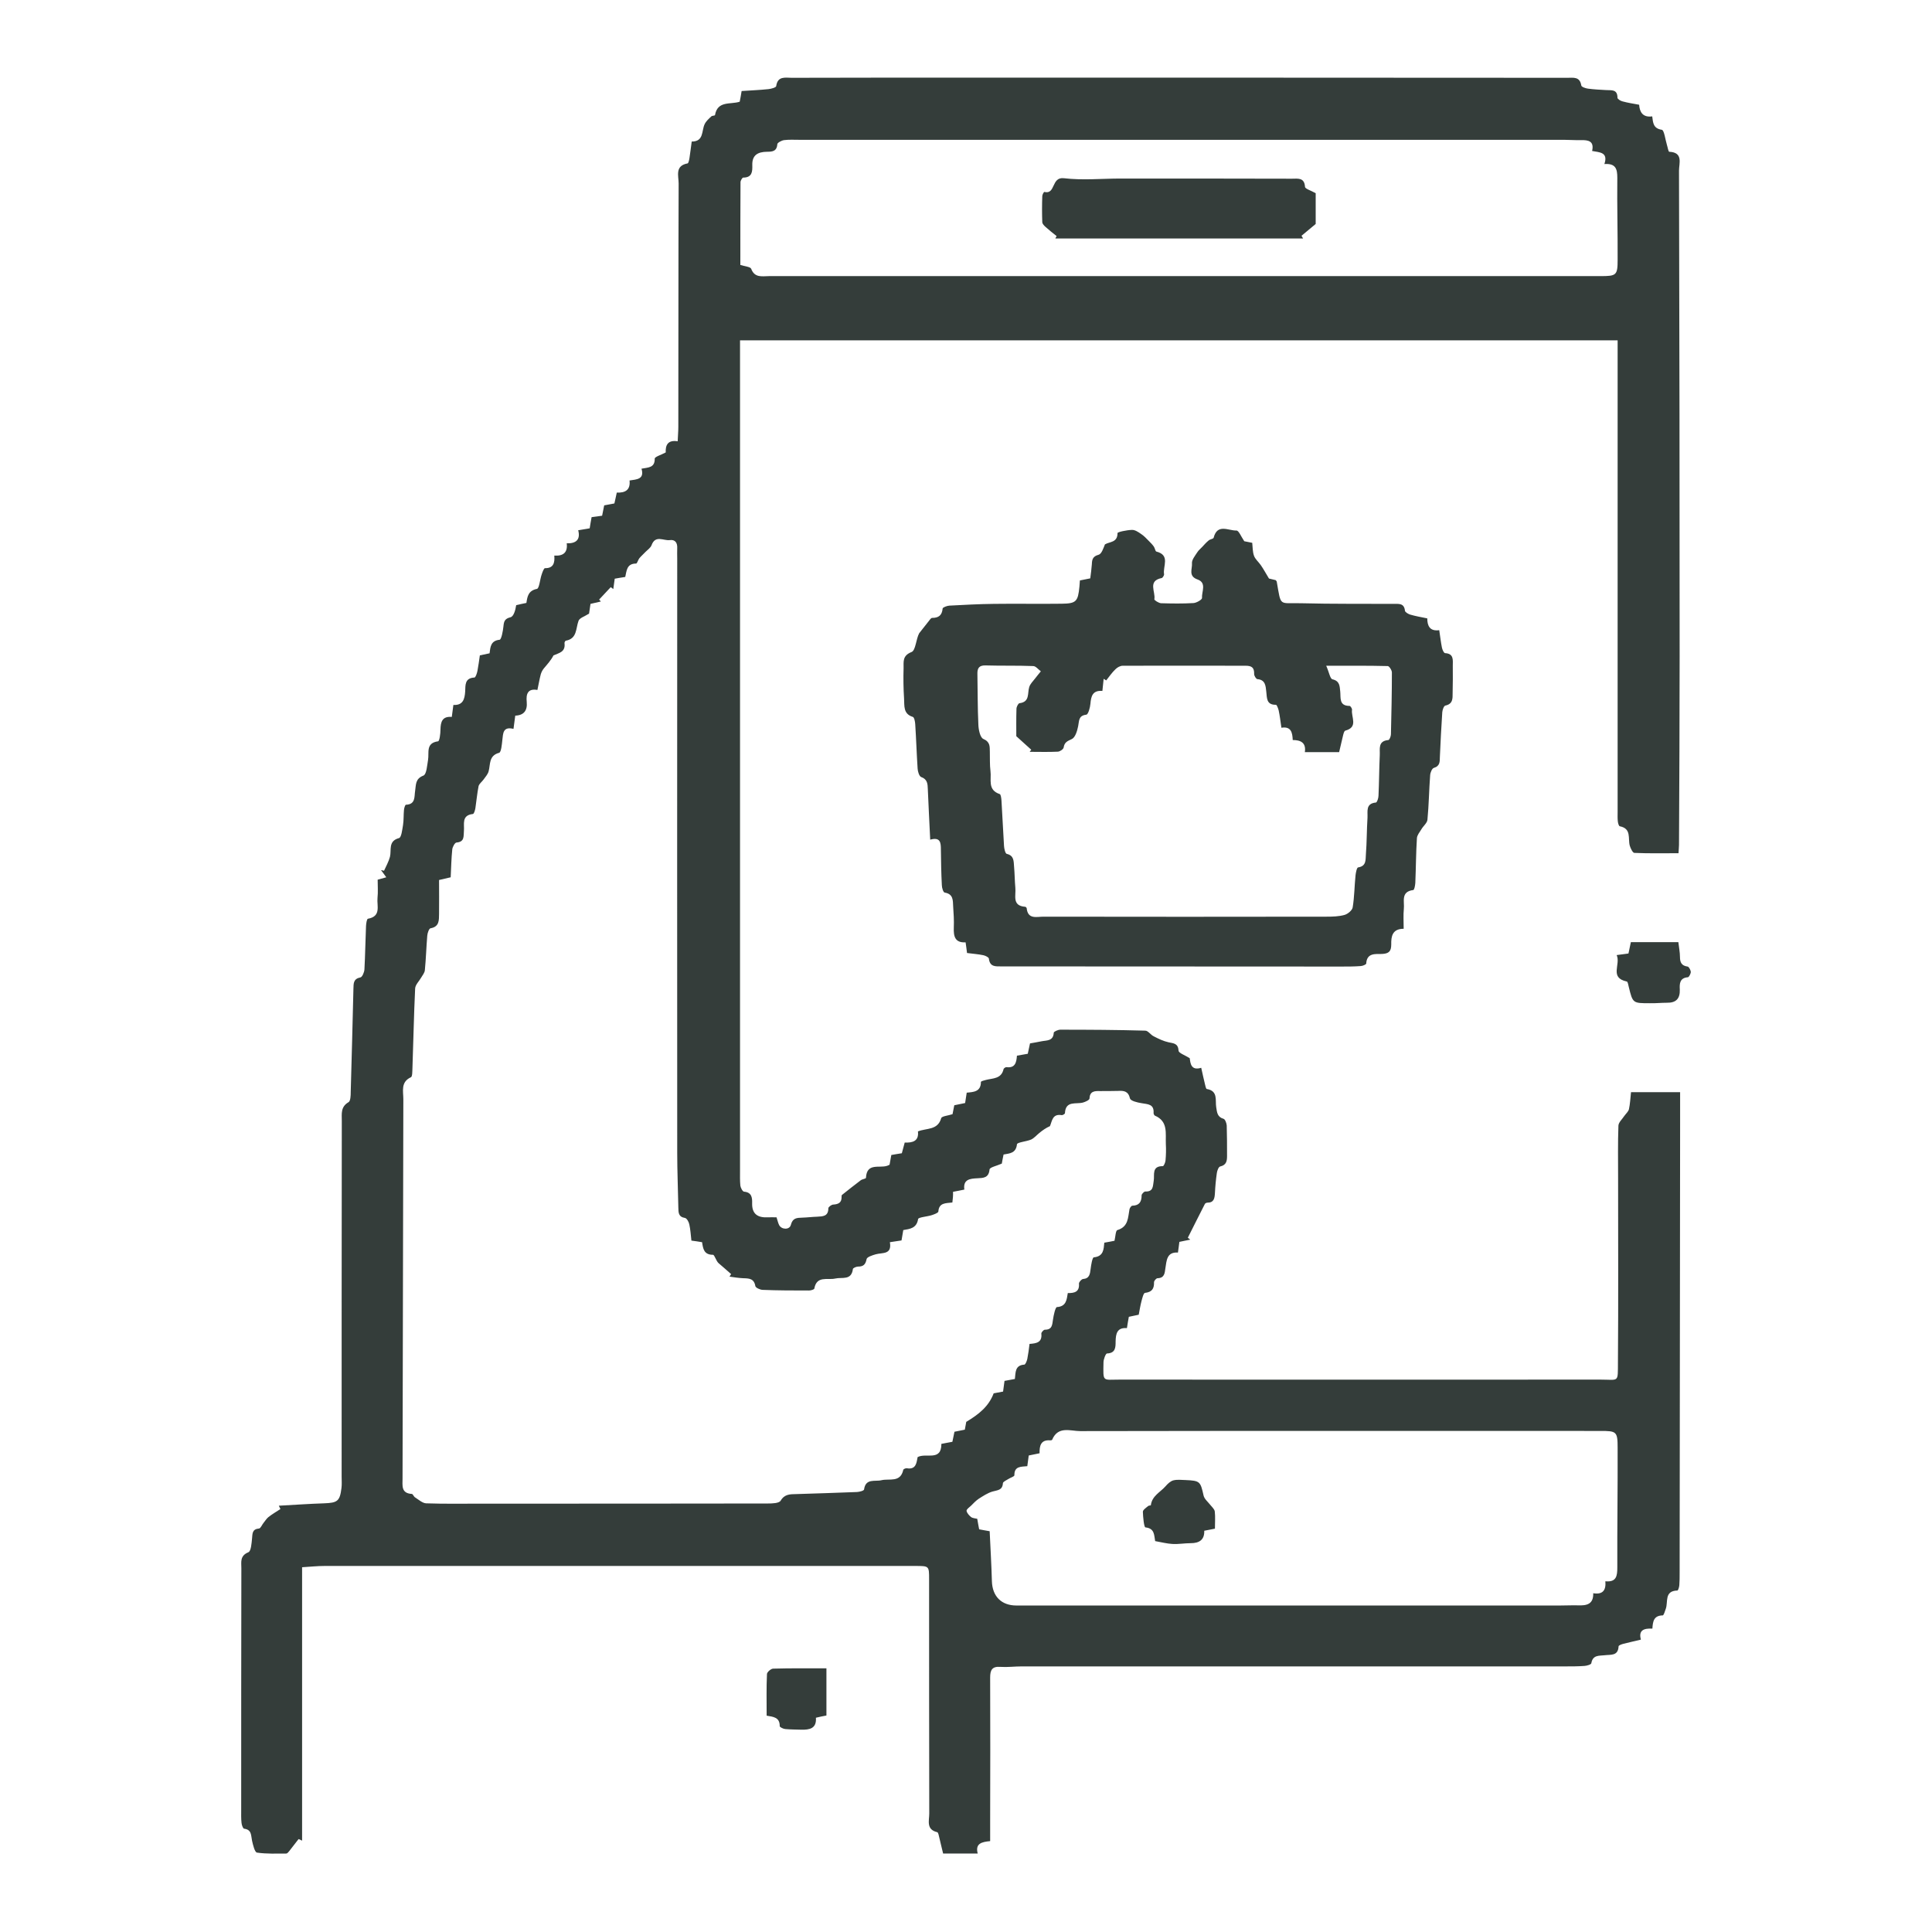 <?xml version="1.0" encoding="utf-8"?>
<!-- Generator: Adobe Illustrator 24.3.0, SVG Export Plug-In . SVG Version: 6.00 Build 0)  -->
<svg version="1.1" id="Layer_1" xmlns="http://www.w3.org/2000/svg" xmlns:xlink="http://www.w3.org/1999/xlink" x="0px" y="0px"
	 viewBox="0 0 121.19 121.19" style="enable-background:new 0 0 121.19 121.19;" xml:space="preserve">
<style type="text/css">
	.st0{fill:#343D3A;}
</style>
<g>
	<g>
		<path class="st0" d="M103.65,102.16c-0.55-0.03-0.88,0.11-0.72,0.69c-0.4,0.1-0.75,0.17-1.09,0.26c-0.12,0.03-0.31,0.1-0.31,0.16
			c-0.03,0.62-0.49,0.51-0.88,0.56c-0.34,0.04-0.74-0.03-0.83,0.5c-0.01,0.08-0.27,0.16-0.43,0.17c-0.4,0.03-0.81,0.03-1.21,0.03
			c-11.37,0-22.73,0-34.1,0c-0.44,0-0.89,0.06-1.33,0.03c-0.52-0.04-0.64,0.2-0.64,0.67c0.01,2.99,0.01,5.98,0,8.97
			c0,0.42,0,0.84,0,1.29c-0.52,0.05-0.95,0.14-0.78,0.78c-0.77,0-1.46,0-2.17,0c-0.09-0.35-0.16-0.68-0.24-1
			c-0.03-0.12-0.06-0.32-0.13-0.34c-0.71-0.17-0.5-0.73-0.5-1.17c-0.01-4.9-0.01-9.8-0.01-14.7c0-0.83,0-0.83-0.85-0.83
			c-12.36,0-24.73,0-37.09,0c-0.44,0-0.88,0.05-1.39,0.08c0,5.76,0,11.45,0,17.15c-0.07-0.03-0.15-0.07-0.22-0.1
			c-0.2,0.25-0.39,0.51-0.59,0.76c-0.05,0.06-0.12,0.15-0.18,0.15c-0.61,0-1.23,0.03-1.84-0.06c-0.14-0.02-0.25-0.48-0.31-0.75
			c-0.07-0.32-0.01-0.69-0.5-0.75c-0.07-0.01-0.15-0.24-0.16-0.37c-0.03-0.27-0.02-0.55-0.02-0.83c0-5.05,0-10.1,0.01-15.14
			c0-0.38-0.1-0.78,0.44-1c0.17-0.07,0.2-0.56,0.23-0.86c0.03-0.31,0-0.59,0.44-0.63c0.1-0.01,0.18-0.23,0.28-0.35
			c0.1-0.12,0.18-0.26,0.3-0.36c0.24-0.19,0.5-0.34,0.76-0.51c-0.03-0.07-0.07-0.14-0.1-0.21c0.95-0.05,1.9-0.12,2.85-0.15
			c0.83-0.03,0.98-0.14,1.08-0.96c0.03-0.23,0.01-0.47,0.01-0.7c0-7.44,0-14.89,0.01-22.33c0-0.44-0.08-0.88,0.42-1.17
			C21.99,69.07,22,68.72,22,68.5c0.06-2.16,0.12-4.32,0.17-6.48c0.01-0.33-0.01-0.62,0.44-0.71c0.11-0.02,0.24-0.32,0.25-0.5
			c0.05-0.91,0.06-1.82,0.1-2.73c0.01-0.16,0.05-0.44,0.12-0.45c0.85-0.15,0.55-0.82,0.6-1.3c0.04-0.38,0.01-0.76,0.01-1.15
			c0.2-0.06,0.36-0.1,0.54-0.15c-0.12-0.16-0.22-0.31-0.33-0.45c0.06,0.01,0.13,0.02,0.19,0.04c0.13-0.29,0.29-0.57,0.37-0.87
			c0.11-0.43-0.13-0.99,0.57-1.18c0.15-0.04,0.2-0.52,0.25-0.81c0.05-0.31,0.03-0.63,0.06-0.95c0.01-0.12,0.07-0.32,0.12-0.33
			c0.62-0.02,0.52-0.51,0.58-0.87c0.06-0.38,0-0.76,0.52-0.96c0.2-0.08,0.23-0.64,0.29-0.98c0.08-0.46-0.16-1.06,0.63-1.17
			c0.09-0.01,0.15-0.48,0.15-0.74c0.01-0.48,0.11-0.84,0.71-0.79c0.03-0.26,0.06-0.48,0.1-0.75c0.6,0.03,0.71-0.36,0.74-0.85
			c0.02-0.38-0.04-0.84,0.58-0.87c0.07,0,0.16-0.26,0.19-0.42c0.06-0.31,0.1-0.63,0.15-0.97c0.19-0.04,0.39-0.08,0.61-0.13
			c0.05-0.4,0.07-0.79,0.63-0.85c0.11-0.01,0.21-0.54,0.24-0.84c0.03-0.3,0.07-0.48,0.44-0.57c0.2-0.05,0.31-0.43,0.36-0.76
			c0.2-0.05,0.4-0.09,0.64-0.14c0.06-0.39,0.11-0.77,0.66-0.88c0.15-0.03,0.19-0.6,0.3-0.91c0.05-0.15,0.14-0.4,0.21-0.39
			c0.53,0.01,0.62-0.34,0.58-0.79c0.57,0.04,0.85-0.2,0.78-0.77c0.6,0.02,0.87-0.24,0.72-0.82c0.28-0.05,0.48-0.08,0.72-0.12
			c0.04-0.23,0.07-0.45,0.12-0.7c0.21-0.03,0.42-0.06,0.66-0.09c0.04-0.21,0.08-0.41,0.13-0.65c0.2-0.04,0.4-0.07,0.64-0.12
			c0.05-0.2,0.09-0.42,0.15-0.68c0.5,0.02,0.87-0.14,0.8-0.76c0.45-0.07,0.95-0.07,0.75-0.74c0.42-0.08,0.84-0.05,0.83-0.63
			c0-0.12,0.42-0.24,0.69-0.39c-0.02-0.42,0.1-0.8,0.75-0.7c0.01-0.32,0.04-0.61,0.04-0.9c0.01-5.09,0-10.18,0.02-15.27
			c0-0.47-0.25-1.11,0.56-1.26c0.06-0.01,0.1-0.22,0.12-0.34c0.05-0.33,0.09-0.67,0.14-1.03C44.16,8.88,44,8.21,44.2,7.79
			c0.09-0.19,0.26-0.34,0.42-0.49c0.05-0.05,0.22-0.04,0.23-0.08c0.16-0.92,0.97-0.65,1.55-0.84c0.04-0.2,0.08-0.41,0.12-0.67
			c0.56-0.04,1.13-0.06,1.69-0.12c0.17-0.02,0.47-0.1,0.48-0.19c0.09-0.65,0.58-0.52,0.97-0.52c3.54-0.01,7.08-0.01,10.62-0.01
			c12.68,0,25.36,0,38.04,0.01c0.37,0,0.78-0.09,0.87,0.48c0.01,0.09,0.26,0.18,0.42,0.2c0.38,0.05,0.76,0.07,1.14,0.09
			c0.34,0.02,0.71-0.06,0.71,0.48c0,0.08,0.19,0.2,0.32,0.23c0.33,0.09,0.66,0.14,1.04,0.21c0.03,0.46,0.23,0.81,0.82,0.73
			c0.05,0.41,0.07,0.76,0.6,0.84c0.15,0.02,0.22,0.61,0.32,0.94c0.05,0.15,0.09,0.44,0.15,0.44c0.89,0.04,0.61,0.73,0.61,1.18
			c0.03,10.16,0.04,20.32,0.04,30.48c0,3.94-0.02,7.89-0.04,11.83c0,0.13-0.02,0.25-0.03,0.51c-0.93,0-1.85,0.02-2.77-0.02
			c-0.1,0-0.24-0.28-0.29-0.46c-0.12-0.45,0.12-1.06-0.62-1.21c-0.07-0.01-0.12-0.21-0.13-0.33c-0.02-0.19-0.01-0.38-0.01-0.57
			c0-9.57,0-19.13,0-28.7c0-0.27,0-0.55,0-0.88c-18.36,0-36.66,0-55.05,0c0,0.29,0,0.54,0,0.79c0,17.09,0,34.19,0,51.28
			c0,0.32-0.01,0.64,0.02,0.95c0.02,0.14,0.14,0.37,0.23,0.38c0.48,0.04,0.52,0.37,0.51,0.72c-0.02,0.69,0.36,0.92,0.98,0.89
			c0.17-0.01,0.34,0,0.55,0c0.06,0.17,0.09,0.34,0.16,0.48c0.15,0.3,0.66,0.32,0.74-0.01c0.11-0.43,0.37-0.44,0.71-0.45
			c0.32-0.01,0.63-0.05,0.95-0.06c0.35-0.02,0.69-0.02,0.69-0.53c0-0.08,0.2-0.23,0.31-0.23c0.32-0.02,0.53-0.12,0.52-0.48
			c0-0.04,0-0.1,0.02-0.12c0.39-0.31,0.79-0.63,1.19-0.93c0.1-0.07,0.32-0.09,0.32-0.15c0.05-0.96,0.83-0.59,1.32-0.75
			c0.04-0.01,0.08-0.03,0.16-0.07c0.03-0.18,0.07-0.38,0.11-0.61c0.21-0.04,0.42-0.07,0.66-0.11c0.06-0.21,0.11-0.42,0.18-0.67
			c0.5,0.02,0.9-0.09,0.83-0.7c0.55-0.22,1.24-0.06,1.46-0.83c0.04-0.13,0.44-0.16,0.71-0.25c0.03-0.16,0.07-0.34,0.11-0.56
			c0.21-0.04,0.43-0.09,0.68-0.14c0.03-0.2,0.06-0.41,0.1-0.65c0.42-0.04,0.89-0.05,0.89-0.67c0-0.05,0.2-0.1,0.32-0.13
			c0.43-0.11,0.96-0.06,1.1-0.67c0.01-0.06,0.13-0.14,0.19-0.13c0.54,0.07,0.62-0.3,0.65-0.72c0.23-0.04,0.43-0.08,0.68-0.12
			c0.04-0.19,0.08-0.39,0.14-0.65c0.22-0.04,0.47-0.08,0.71-0.13c0.33-0.07,0.75,0,0.78-0.54c0-0.07,0.27-0.19,0.41-0.19
			c1.78,0,3.56,0.01,5.33,0.06c0.18,0,0.34,0.27,0.54,0.36c0.29,0.15,0.6,0.3,0.92,0.37c0.32,0.07,0.6,0.06,0.63,0.53
			c0.01,0.15,0.39,0.27,0.7,0.47c0.04,0.3,0.07,0.8,0.72,0.6c0.09,0.4,0.16,0.73,0.24,1.05c0.02,0.1,0.06,0.27,0.11,0.28
			c0.72,0.12,0.52,0.71,0.59,1.14c0.05,0.33,0.07,0.62,0.46,0.73c0.1,0.03,0.19,0.27,0.2,0.42c0.02,0.63,0.02,1.27,0.02,1.9
			c0,0.31-0.03,0.58-0.43,0.67c-0.1,0.02-0.19,0.26-0.21,0.41c-0.06,0.42-0.1,0.84-0.12,1.26c-0.02,0.33-0.06,0.6-0.47,0.6
			c-0.06,0-0.14,0.04-0.16,0.08c-0.36,0.7-0.71,1.41-1.07,2.12c0.05,0.04,0.1,0.08,0.15,0.12c-0.22,0.04-0.43,0.09-0.68,0.14
			c-0.03,0.21-0.05,0.41-0.09,0.67c-0.71-0.05-0.71,0.51-0.79,1c-0.04,0.3-0.06,0.6-0.49,0.61c-0.08,0-0.22,0.16-0.22,0.25
			c0.01,0.41-0.13,0.62-0.57,0.67c-0.09,0.01-0.17,0.34-0.22,0.53c-0.07,0.26-0.11,0.54-0.17,0.84c-0.19,0.04-0.39,0.08-0.62,0.13
			c-0.04,0.22-0.08,0.44-0.12,0.71c-0.62-0.05-0.7,0.35-0.71,0.84c0,0.36,0,0.73-0.54,0.75c-0.08,0-0.22,0.36-0.22,0.56
			c-0.02,1.26-0.08,1.08,1.02,1.08c10.05,0,20.1,0.01,30.16,0c1.17,0,1.08,0.22,1.09-1.1c0.03-3.84,0.01-7.68,0.01-11.52
			c0-1.1-0.02-2.21,0.02-3.31c0.01-0.21,0.24-0.41,0.37-0.61c0.1-0.14,0.25-0.27,0.29-0.42c0.07-0.33,0.09-0.67,0.13-1.07
			c1,0,1.98,0,3.08,0c0,0.65,0,1.25,0,1.86c-0.01,9.44-0.02,18.87-0.03,28.31c0,0.25,0,0.51-0.02,0.76
			c-0.01,0.12-0.07,0.32-0.12,0.33c-0.84,0.02-0.57,0.72-0.73,1.15c-0.05,0.15-0.13,0.41-0.19,0.41
			C103.73,101.34,103.68,101.71,103.65,102.16z M59.74,75.43c-0.43,0.05-0.84,0.01-0.88,0.57c-0.01,0.08-0.25,0.17-0.4,0.22
			c-0.3,0.1-0.85,0.13-0.87,0.25c-0.09,0.58-0.52,0.62-0.93,0.69c-0.04,0.25-0.08,0.45-0.11,0.65c-0.26,0.04-0.48,0.07-0.73,0.11
			c0.14,0.8-0.47,0.64-0.89,0.76c-0.21,0.06-0.55,0.17-0.57,0.3c-0.07,0.35-0.21,0.47-0.54,0.47c-0.11,0-0.31,0.09-0.32,0.15
			c-0.09,0.74-0.68,0.5-1.11,0.6c-0.48,0.11-1.16-0.2-1.31,0.63c-0.01,0.06-0.22,0.12-0.33,0.12c-0.97,0-1.95,0-2.92-0.04
			c-0.16-0.01-0.43-0.13-0.45-0.24c-0.08-0.47-0.39-0.48-0.75-0.49c-0.29-0.01-0.58-0.06-0.87-0.1c0.03-0.05,0.07-0.11,0.1-0.16
			c-0.26-0.23-0.52-0.46-0.78-0.68c-0.16-0.13-0.26-0.54-0.36-0.53c-0.57,0-0.62-0.39-0.68-0.79c-0.23-0.04-0.44-0.07-0.67-0.1
			c-0.04-0.35-0.06-0.69-0.13-1.01c-0.03-0.16-0.16-0.39-0.27-0.41c-0.43-0.07-0.41-0.35-0.42-0.66c-0.02-1.14-0.07-2.29-0.07-3.43
			c-0.01-12.43,0-24.85,0-37.28c0-0.21-0.01-0.42,0-0.64c0.02-0.34-0.13-0.56-0.47-0.51c-0.39,0.05-0.9-0.34-1.14,0.32
			c-0.06,0.16-0.24,0.28-0.37,0.41c-0.13,0.14-0.27,0.26-0.39,0.4c-0.09,0.11-0.14,0.34-0.21,0.34c-0.6,0-0.59,0.47-0.68,0.84
			c-0.24,0.04-0.45,0.07-0.66,0.11c-0.03,0.24-0.06,0.44-0.09,0.65c-0.05-0.04-0.11-0.08-0.16-0.12c-0.24,0.26-0.48,0.52-0.73,0.78
			c0.04,0.04,0.08,0.08,0.11,0.12c-0.22,0.05-0.44,0.1-0.65,0.15c-0.04,0.26-0.07,0.49-0.09,0.61c-0.28,0.18-0.59,0.27-0.66,0.45
			c-0.18,0.49-0.08,1.12-0.8,1.25c-0.04,0.01-0.09,0.11-0.08,0.16c0.07,0.56-0.36,0.61-0.69,0.76c-0.16,0.31-0.39,0.56-0.6,0.81
			c-0.09,0.11-0.16,0.24-0.2,0.38c-0.08,0.3-0.13,0.61-0.21,0.98c-0.61-0.11-0.72,0.26-0.67,0.75c0.05,0.53-0.17,0.84-0.72,0.86
			c-0.04,0.28-0.07,0.52-0.11,0.83c-0.66-0.16-0.65,0.27-0.7,0.7c-0.03,0.28-0.07,0.76-0.2,0.8c-0.66,0.18-0.54,0.72-0.66,1.16
			c-0.05,0.19-0.2,0.35-0.32,0.52c-0.1,0.14-0.27,0.26-0.31,0.41c-0.09,0.45-0.13,0.92-0.2,1.38c-0.02,0.13-0.09,0.37-0.16,0.37
			c-0.73,0.08-0.52,0.65-0.56,1.06c-0.03,0.34,0.05,0.69-0.47,0.73c-0.1,0.01-0.24,0.27-0.26,0.42c-0.06,0.58-0.07,1.17-0.1,1.76
			c-0.24,0.06-0.44,0.1-0.73,0.17c0,0.72,0.01,1.41,0,2.11c-0.01,0.39,0.04,0.82-0.54,0.92c-0.09,0.02-0.19,0.3-0.2,0.47
			c-0.06,0.72-0.08,1.44-0.15,2.15c-0.01,0.16-0.14,0.32-0.23,0.47c-0.13,0.23-0.37,0.45-0.38,0.69c-0.08,1.67-0.11,3.35-0.17,5.02
			c-0.01,0.19,0,0.49-0.09,0.54c-0.66,0.3-0.48,0.88-0.48,1.38c-0.02,7.93-0.03,15.86-0.05,23.79c0,0.44-0.1,0.93,0.58,0.97
			c0.07,0,0.12,0.17,0.21,0.22c0.22,0.14,0.46,0.36,0.69,0.37c1.14,0.04,2.29,0.02,3.43,0.02c6,0,12,0,18-0.01
			c0.28,0,0.71-0.01,0.81-0.18c0.25-0.42,0.6-0.4,0.98-0.41c1.27-0.04,2.54-0.08,3.81-0.13c0.16-0.01,0.43-0.08,0.44-0.16
			c0.1-0.72,0.69-0.48,1.09-0.58c0.5-0.12,1.19,0.17,1.37-0.65c0.01-0.05,0.15-0.11,0.22-0.1c0.59,0.1,0.61-0.35,0.68-0.7
			c0.54-0.29,1.49,0.29,1.49-0.83c0.26-0.05,0.48-0.09,0.69-0.13c0.05-0.24,0.09-0.44,0.13-0.63c0.24-0.05,0.44-0.09,0.65-0.13
			c0.04-0.23,0.08-0.43,0.09-0.49c0.8-0.48,1.41-0.97,1.72-1.79c0.18-0.03,0.38-0.07,0.59-0.11c0.03-0.24,0.06-0.44,0.09-0.67
			c0.23-0.04,0.43-0.08,0.65-0.12c0.05-0.41,0-0.86,0.59-0.9c0.07,0,0.16-0.22,0.19-0.36c0.06-0.3,0.1-0.62,0.14-0.94
			c0.43-0.03,0.8-0.09,0.74-0.64c-0.01-0.08,0.14-0.25,0.22-0.25c0.46,0,0.46-0.3,0.51-0.63c0.04-0.28,0.15-0.79,0.25-0.79
			c0.59-0.04,0.61-0.47,0.68-0.88c0.43,0.01,0.74-0.08,0.7-0.59c-0.01-0.09,0.16-0.28,0.25-0.29c0.41-0.03,0.44-0.31,0.48-0.62
			c0.03-0.26,0.11-0.73,0.2-0.74c0.62-0.06,0.62-0.51,0.66-0.92c0.24-0.04,0.45-0.08,0.64-0.12c0.06-0.26,0.07-0.64,0.18-0.67
			c0.7-0.21,0.66-0.79,0.76-1.31c0.02-0.09,0.12-0.22,0.18-0.22c0.44-0.01,0.58-0.25,0.58-0.65c0-0.08,0.15-0.24,0.23-0.24
			c0.52,0.02,0.47-0.34,0.53-0.68c0.06-0.36-0.14-0.92,0.57-0.91c0.06,0,0.16-0.23,0.17-0.36c0.03-0.34,0.04-0.68,0.02-1.02
			c-0.03-0.67,0.16-1.43-0.69-1.79c-0.04-0.02-0.08-0.11-0.08-0.16c0.04-0.57-0.36-0.55-0.75-0.62c-0.26-0.04-0.69-0.14-0.73-0.3
			c-0.11-0.46-0.38-0.49-0.75-0.47c-0.38,0.01-0.76,0.01-1.14,0.01c-0.34-0.01-0.63,0.01-0.65,0.47c0,0.09-0.26,0.21-0.41,0.25
			c-0.44,0.12-1.09-0.14-1.13,0.67c0,0.04-0.14,0.13-0.2,0.12c-0.59-0.1-0.6,0.36-0.74,0.69c-0.25,0.11-0.46,0.26-0.67,0.43
			c-0.17,0.14-0.32,0.32-0.51,0.41c-0.3,0.13-0.88,0.17-0.89,0.3c-0.06,0.57-0.47,0.57-0.84,0.64c-0.05,0.24-0.09,0.44-0.11,0.57
			c-0.31,0.14-0.76,0.23-0.77,0.37c-0.05,0.54-0.4,0.53-0.76,0.55c-0.47,0.02-0.91,0.07-0.82,0.71c-0.26,0.05-0.48,0.1-0.71,0.14
			C59.79,75.01,59.77,75.19,59.74,75.43z M62.08,96.05c0.05,1.07,0.11,2.1,0.14,3.14c0.03,0.94,0.59,1.52,1.54,1.52
			c11.36,0,22.72,0,34.09,0c0.38,0,0.76-0.02,1.14-0.01c0.53,0.02,0.97-0.06,0.95-0.76c0.61,0.1,0.81-0.2,0.76-0.75
			c0.7,0.07,0.75-0.34,0.75-0.87c-0.01-2.5,0.03-5,0.02-7.5c0-1.03-0.07-1.06-1.09-1.06c-10.87,0-21.75-0.01-32.62,0.01
			c-0.61,0-1.39-0.34-1.76,0.54c-0.01,0.03-0.08,0.04-0.12,0.04c-0.6-0.05-0.68,0.35-0.67,0.81c-0.25,0.05-0.47,0.1-0.68,0.14
			c-0.03,0.25-0.06,0.45-0.09,0.67c-0.39,0.04-0.82-0.01-0.81,0.57c0,0.08-0.25,0.15-0.37,0.23c-0.13,0.08-0.35,0.18-0.35,0.27
			c-0.03,0.45-0.34,0.43-0.65,0.52c-0.31,0.09-0.59,0.28-0.86,0.45c-0.18,0.12-0.33,0.28-0.49,0.44c-0.11,0.1-0.29,0.23-0.28,0.32
			c0.02,0.14,0.16,0.29,0.28,0.39c0.11,0.08,0.27,0.08,0.39,0.11c0.04,0.25,0.08,0.45,0.12,0.66C61.61,95.97,61.8,96,62.08,96.05z
			 M46.44,16.62c0.27,0.09,0.63,0.11,0.68,0.24c0.22,0.59,0.7,0.46,1.12,0.46c17.39,0,34.77,0,52.16,0c0.99,0,1.07-0.05,1.07-1.02
			c0.01-1.72-0.04-3.43-0.02-5.15c0-0.54-0.09-0.91-0.81-0.86c0.25-0.75-0.3-0.73-0.77-0.82c0.14-0.62-0.23-0.69-0.7-0.68
			c-0.36,0.01-0.72-0.02-1.08-0.02c-15.99,0-31.97,0-47.96,0c-0.32,0-0.64-0.02-0.95,0.02c-0.15,0.02-0.41,0.16-0.42,0.25
			c-0.03,0.46-0.32,0.48-0.66,0.48c-0.54,0.01-0.93,0.19-0.91,0.84c0.01,0.39,0,0.78-0.57,0.78c-0.06,0-0.17,0.19-0.17,0.29
			C46.44,13.17,46.44,14.9,46.44,16.62z"/>
		<path class="st0" d="M78.05,33.95c0.11,0.02,0.29,0.06,0.5,0.1c0.03,0.27,0.02,0.56,0.11,0.81c0.08,0.22,0.28,0.38,0.42,0.58
			c0.16,0.23,0.3,0.48,0.52,0.85c0.03,0.01,0.22,0.05,0.42,0.1c0.03,0.04,0.07,0.07,0.07,0.11c0.28,1.6,0.12,1.3,1.55,1.34
			c1.93,0.05,3.86,0.03,5.79,0.04c0.32,0,0.65-0.05,0.7,0.43c0.01,0.09,0.2,0.2,0.32,0.24c0.34,0.1,0.69,0.16,1.08,0.24
			c0,0.47,0.16,0.82,0.75,0.74c0.06,0.39,0.1,0.75,0.17,1.1c0.03,0.13,0.12,0.34,0.2,0.34c0.56,0.03,0.48,0.45,0.48,0.79
			c0.01,0.57,0,1.14-0.01,1.72c0,0.34,0.02,0.68-0.46,0.78c-0.09,0.02-0.18,0.27-0.19,0.42c-0.06,0.93-0.11,1.86-0.15,2.79
			c-0.01,0.3,0.02,0.58-0.38,0.7c-0.11,0.03-0.22,0.29-0.23,0.46c-0.07,0.93-0.08,1.86-0.17,2.79c-0.02,0.21-0.26,0.39-0.38,0.6
			c-0.11,0.18-0.27,0.37-0.28,0.56c-0.06,0.93-0.06,1.86-0.1,2.8c-0.01,0.16-0.06,0.44-0.13,0.45c-0.8,0.1-0.54,0.73-0.59,1.18
			c-0.04,0.4-0.01,0.8-0.01,1.25c-0.72,0-0.79,0.49-0.78,0.98c0,0.44-0.15,0.58-0.59,0.6c-0.4,0.01-0.94-0.08-0.98,0.6
			c0,0.06-0.23,0.16-0.36,0.16c-0.4,0.03-0.81,0.03-1.21,0.03c-7.1,0-14.21-0.01-21.31-0.01c-0.37,0-0.73,0.04-0.79-0.49
			c-0.01-0.08-0.21-0.18-0.34-0.21c-0.33-0.07-0.66-0.09-1.03-0.14c-0.03-0.21-0.05-0.42-0.09-0.67c-0.67,0.04-0.76-0.38-0.74-0.92
			c0.02-0.44-0.01-0.89-0.04-1.33c-0.02-0.37,0.02-0.78-0.53-0.87c-0.09-0.01-0.18-0.3-0.18-0.47c-0.04-0.74-0.05-1.48-0.06-2.23
			c0-0.43-0.03-0.8-0.67-0.62c-0.05-1.11-0.11-2.14-0.15-3.17c-0.01-0.32-0.02-0.62-0.42-0.76c-0.12-0.05-0.21-0.34-0.22-0.53
			c-0.06-0.93-0.09-1.86-0.15-2.79c-0.01-0.16-0.06-0.42-0.15-0.45c-0.62-0.19-0.52-0.71-0.55-1.15c-0.04-0.63-0.05-1.27-0.03-1.91
			c0.01-0.39-0.09-0.78,0.5-1.01c0.26-0.1,0.28-0.82,0.48-1.18c0.2-0.25,0.4-0.51,0.6-0.76c0.06-0.08,0.14-0.2,0.21-0.2
			c0.41,0,0.62-0.16,0.66-0.59c0.01-0.07,0.27-0.17,0.42-0.18c0.93-0.05,1.86-0.1,2.79-0.11c1.42-0.02,2.84,0.01,4.26-0.01
			c0.91-0.01,1.02-0.14,1.11-1.07c0.01-0.12,0.02-0.25,0.03-0.39c0.22-0.04,0.42-0.08,0.65-0.13c0.04-0.31,0.08-0.6,0.1-0.89
			c0.01-0.3,0.06-0.49,0.42-0.59c0.19-0.05,0.3-0.4,0.4-0.65c0.29-0.18,0.79-0.1,0.79-0.71c0-0.07,0.58-0.19,0.9-0.2
			c0.19-0.01,0.4,0.13,0.57,0.25c0.19,0.12,0.34,0.29,0.5,0.45c0.11,0.11,0.22,0.22,0.31,0.35c0.07,0.1,0.09,0.3,0.16,0.31
			c0.89,0.23,0.39,0.93,0.48,1.42c0.01,0.07-0.09,0.23-0.15,0.24c-0.9,0.18-0.37,0.87-0.46,1.33c-0.01,0.06,0.27,0.24,0.42,0.25
			c0.68,0.02,1.36,0.03,2.03-0.01c0.2-0.01,0.55-0.22,0.54-0.32c-0.03-0.39,0.31-0.95-0.28-1.16c-0.6-0.21-0.32-0.67-0.35-1.01
			c-0.02-0.22,0.19-0.47,0.33-0.69c0.08-0.13,0.21-0.23,0.31-0.34c0.13-0.14,0.26-0.29,0.41-0.41c0.09-0.08,0.29-0.09,0.31-0.17
			c0.23-0.9,0.92-0.44,1.42-0.45C77.7,33.26,77.84,33.64,78.05,33.95z M80.38,45.65c-0.06-0.41-0.1-0.75-0.17-1.08
			c-0.03-0.13-0.12-0.36-0.17-0.36c-0.62,0.01-0.56-0.44-0.61-0.83c-0.04-0.35-0.05-0.74-0.56-0.78c-0.08-0.01-0.21-0.22-0.2-0.33
			c0.01-0.4-0.16-0.51-0.54-0.51c-2.57,0-5.13-0.01-7.7,0c-0.16,0-0.34,0.1-0.46,0.22c-0.22,0.21-0.39,0.46-0.58,0.7
			c-0.05-0.03-0.1-0.06-0.16-0.1c-0.03,0.24-0.05,0.49-0.08,0.76c-0.62-0.05-0.71,0.34-0.75,0.8c-0.02,0.25-0.14,0.68-0.26,0.69
			c-0.5,0.06-0.44,0.39-0.51,0.72c-0.06,0.3-0.18,0.71-0.4,0.81c-0.28,0.13-0.46,0.2-0.51,0.53c-0.02,0.11-0.23,0.25-0.36,0.26
			c-0.59,0.03-1.18,0.01-1.77,0.01c0.03-0.04,0.06-0.09,0.1-0.13c-0.27-0.25-0.55-0.49-0.94-0.85c0-0.45-0.01-1.09,0.01-1.72
			c0-0.12,0.11-0.34,0.19-0.35c0.66-0.08,0.49-0.62,0.61-1.01c0.06-0.2,0.23-0.36,0.36-0.53c0.12-0.16,0.25-0.31,0.37-0.46
			c-0.16-0.12-0.32-0.33-0.48-0.33c-1-0.04-1.99-0.01-2.99-0.04c-0.39-0.01-0.52,0.16-0.51,0.53c0.02,1.06,0.01,2.12,0.06,3.18
			c0.01,0.32,0.11,0.81,0.31,0.9c0.44,0.19,0.4,0.48,0.41,0.81c0.01,0.4-0.01,0.81,0.04,1.21c0.07,0.52-0.2,1.18,0.58,1.44
			c0.07,0.02,0.1,0.26,0.11,0.41c0.06,0.95,0.1,1.9,0.16,2.85c0.01,0.17,0.08,0.47,0.17,0.49c0.47,0.11,0.43,0.47,0.46,0.8
			c0.04,0.44,0.04,0.89,0.08,1.33c0.05,0.47-0.23,1.13,0.62,1.19c0.03,0,0.08,0.05,0.09,0.08c0.07,0.73,0.63,0.54,1.06,0.54
			c5.92,0.01,11.83,0.01,17.75,0c0.38,0,0.77-0.01,1.13-0.11c0.21-0.06,0.48-0.29,0.51-0.47c0.11-0.66,0.11-1.34,0.18-2.02
			c0.02-0.17,0.08-0.48,0.16-0.49c0.54-0.08,0.46-0.5,0.49-0.83c0.06-0.76,0.05-1.52,0.1-2.29c0.02-0.39-0.13-0.89,0.53-0.95
			c0.07-0.01,0.16-0.28,0.16-0.43c0.04-0.85,0.04-1.7,0.08-2.54c0.02-0.39-0.13-0.89,0.54-0.95c0.07-0.01,0.16-0.24,0.16-0.36
			c0.03-1.29,0.06-2.59,0.06-3.88c0-0.14-0.17-0.4-0.26-0.4c-1.22-0.03-2.44-0.02-3.86-0.02c0.18,0.4,0.24,0.81,0.39,0.85
			c0.47,0.11,0.45,0.43,0.49,0.77c0.04,0.39-0.09,0.9,0.59,0.9c0.05,0,0.16,0.17,0.15,0.24c-0.07,0.45,0.41,1.09-0.42,1.31
			c-0.08,0.02-0.12,0.21-0.15,0.33c-0.08,0.32-0.15,0.65-0.24,1.02c-0.7,0-1.41,0-2.15,0c0.09-0.6-0.27-0.76-0.76-0.76
			C81.07,45.95,80.99,45.55,80.38,45.65z"/>
		<path class="st0" d="M101.41,59.91c0.33-0.04,0.52-0.07,0.74-0.1c0.05-0.22,0.09-0.44,0.15-0.71c1,0,1.98,0,2.98,0
			c0.04,0.35,0.1,0.64,0.1,0.92c0,0.35,0.1,0.56,0.48,0.61c0.08,0.01,0.19,0.22,0.2,0.33c0,0.12-0.11,0.33-0.18,0.34
			c-0.52,0.04-0.53,0.41-0.51,0.77c0.02,0.58-0.24,0.84-0.81,0.83c-0.36,0-0.72,0.04-1.07,0.03c-1.07,0-1.07,0-1.32-1.02
			c-0.03-0.12-0.06-0.32-0.12-0.34C100.93,61.33,101.68,60.5,101.41,59.91z"/>
		<path class="st0" d="M48.09,107.62c0-0.89-0.02-1.75,0.02-2.61c0-0.12,0.25-0.34,0.39-0.34c1.09-0.03,2.18-0.02,3.34-0.02
			c0,1.02,0,1.98,0,2.96c-0.21,0.04-0.42,0.08-0.66,0.14c0.05,0.68-0.4,0.76-0.91,0.75c-0.34-0.01-0.68-0.01-1.01-0.04
			c-0.13-0.01-0.35-0.12-0.35-0.18C48.92,107.71,48.49,107.69,48.09,107.62z"/>
		<path class="st0" d="M76.21,95.89c-0.26,0.05-0.44,0.09-0.67,0.13c0.02,0.57-0.31,0.78-0.85,0.78c-0.38,0-0.76,0.07-1.14,0.05
			c-0.35-0.02-0.7-0.11-1.09-0.18c-0.07-0.36-0.02-0.8-0.61-0.86c-0.09-0.01-0.15-0.64-0.16-0.98c0-0.12,0.2-0.25,0.33-0.36
			c0.04-0.04,0.17-0.03,0.17-0.05c0.07-0.59,0.6-0.82,0.93-1.2c0.13-0.15,0.3-0.31,0.48-0.36c0.24-0.06,0.51-0.03,0.76-0.02
			c0.92,0.04,0.94,0.09,1.14,0.98c0.05,0.21,0.27,0.39,0.42,0.58c0.1,0.13,0.26,0.26,0.28,0.41C76.24,95.15,76.21,95.49,76.21,95.89
			z"/>
		<path class="st0" d="M66.28,14.81c-0.24-0.19-0.48-0.38-0.7-0.58c-0.09-0.08-0.19-0.19-0.2-0.28c-0.02-0.55-0.02-1.1,0-1.65
			c0-0.09,0.1-0.27,0.13-0.26c0.72,0.18,0.42-0.96,1.23-0.86c1.17,0.14,2.37,0.02,3.56,0.02c3.58,0,7.16,0,10.74,0.01
			c0.37,0,0.78-0.09,0.82,0.51c0.01,0.13,0.38,0.23,0.67,0.4c0,0.61,0,1.32,0,1.93c-0.33,0.27-0.61,0.51-0.89,0.74
			c0.03,0.06,0.07,0.11,0.1,0.17c-5.18,0-10.36,0-15.54,0C66.22,14.91,66.25,14.86,66.28,14.81z"/>
	</g>
</g>
</svg>
